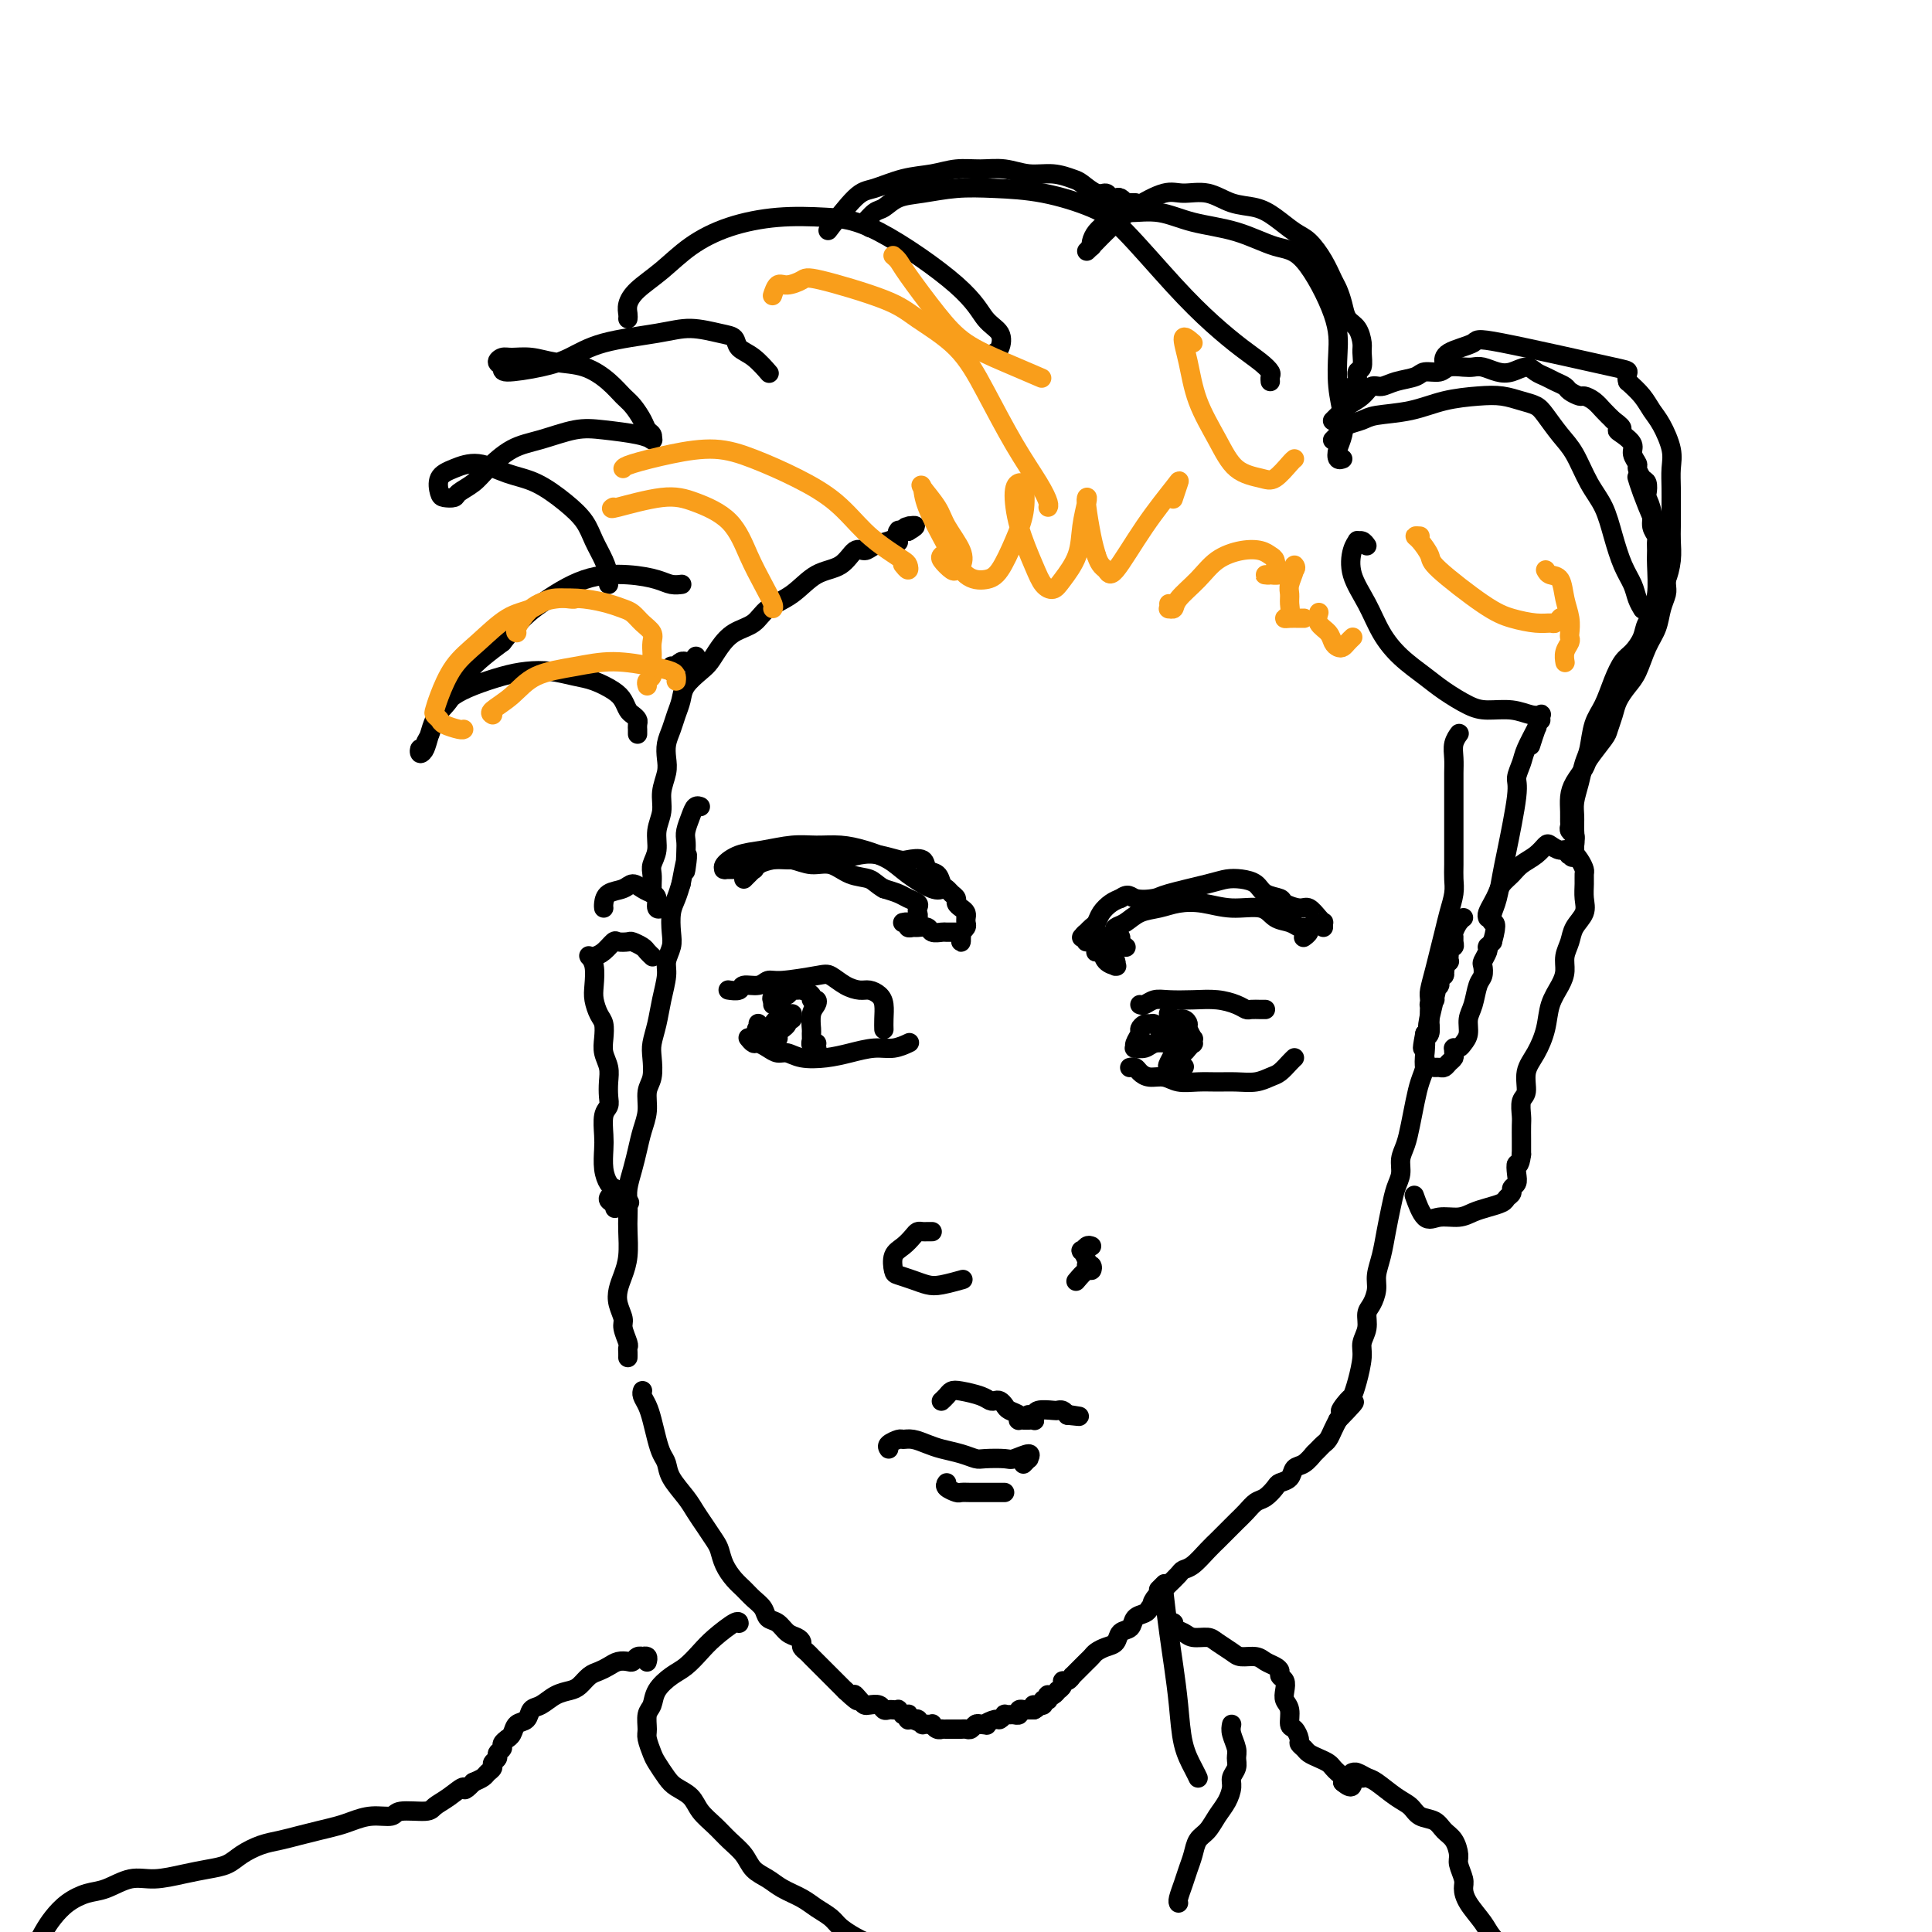 <svg viewBox='0 0 400 400' version='1.1' xmlns='http://www.w3.org/2000/svg' xmlns:xlink='http://www.w3.org/1999/xlink'><g fill='none' stroke='#000000' stroke-width='4' stroke-linecap='round' stroke-linejoin='round'><path d='M134,344c0.009,-0.030 0.017,-0.060 0,0c-0.017,0.060 -0.060,0.211 0,0c0.060,-0.211 0.223,-0.785 0,-1c-0.223,-0.215 -0.832,-0.071 -1,0c-0.168,0.071 0.107,0.071 0,0c-0.107,-0.071 -0.595,-0.212 -1,0c-0.405,0.212 -0.727,0.778 -1,1c-0.273,0.222 -0.496,0.100 -1,0c-0.504,-0.100 -1.290,-0.178 -2,0c-0.710,0.178 -1.344,0.611 -2,1c-0.656,0.389 -1.333,0.733 -2,1c-0.667,0.267 -1.323,0.457 -2,1c-0.677,0.543 -1.376,1.440 -2,2c-0.624,0.560 -1.174,0.784 -2,1c-0.826,0.216 -1.927,0.424 -3,1c-1.073,0.576 -2.118,1.520 -3,2c-0.882,0.480 -1.599,0.497 -2,1c-0.401,0.503 -0.485,1.493 -1,2c-0.515,0.507 -1.463,0.531 -2,1c-0.537,0.469 -0.665,1.382 -1,2c-0.335,0.618 -0.879,0.939 -1,1c-0.121,0.061 0.179,-0.138 0,0c-0.179,0.138 -0.837,0.614 -1,1c-0.163,0.386 0.167,0.681 0,1c-0.167,0.319 -0.833,0.663 -1,1c-0.167,0.337 0.163,0.668 0,1c-0.163,0.332 -0.820,0.666 -1,1c-0.180,0.334 0.117,0.667 0,1c-0.117,0.333 -0.647,0.667 -1,1c-0.353,0.333 -0.529,0.667 -1,1c-0.471,0.333 -1.235,0.667 -2,1'/><path d='M98,369c-2.482,2.608 -1.688,1.129 -2,1c-0.312,-0.129 -1.730,1.094 -3,2c-1.270,0.906 -2.390,1.496 -3,2c-0.610,0.504 -0.708,0.923 -2,1c-1.292,0.077 -3.776,-0.187 -5,0c-1.224,0.187 -1.187,0.824 -2,1c-0.813,0.176 -2.475,-0.107 -4,0c-1.525,0.107 -2.914,0.606 -4,1c-1.086,0.394 -1.868,0.682 -3,1c-1.132,0.318 -2.614,0.665 -4,1c-1.386,0.335 -2.677,0.657 -4,1c-1.323,0.343 -2.677,0.708 -4,1c-1.323,0.292 -2.613,0.512 -4,1c-1.387,0.488 -2.870,1.245 -4,2c-1.130,0.755 -1.907,1.507 -3,2c-1.093,0.493 -2.501,0.728 -4,1c-1.499,0.272 -3.089,0.583 -5,1c-1.911,0.417 -4.142,0.940 -6,1c-1.858,0.060 -3.341,-0.343 -5,0c-1.659,0.343 -3.494,1.431 -5,2c-1.506,0.569 -2.683,0.620 -4,1c-1.317,0.380 -2.773,1.091 -4,2c-1.227,0.909 -2.224,2.016 -3,3c-0.776,0.984 -1.332,1.844 -2,3c-0.668,1.156 -1.447,2.609 -2,4c-0.553,1.391 -0.880,2.721 -1,4c-0.120,1.279 -0.034,2.508 0,3c0.034,0.492 0.017,0.246 0,0'/><path d='M153,336c0.011,0.072 0.022,0.145 0,0c-0.022,-0.145 -0.077,-0.507 -1,0c-0.923,0.507 -2.713,1.882 -4,3c-1.287,1.118 -2.071,1.980 -3,3c-0.929,1.020 -2.004,2.197 -3,3c-0.996,0.803 -1.913,1.230 -3,2c-1.087,0.770 -2.345,1.882 -3,3c-0.655,1.118 -0.708,2.243 -1,3c-0.292,0.757 -0.822,1.146 -1,2c-0.178,0.854 -0.003,2.172 0,3c0.003,0.828 -0.166,1.167 0,2c0.166,0.833 0.667,2.162 1,3c0.333,0.838 0.497,1.186 1,2c0.503,0.814 1.345,2.094 2,3c0.655,0.906 1.123,1.439 2,2c0.877,0.561 2.164,1.150 3,2c0.836,0.850 1.220,1.961 2,3c0.780,1.039 1.955,2.008 3,3c1.045,0.992 1.958,2.009 3,3c1.042,0.991 2.211,1.956 3,3c0.789,1.044 1.197,2.166 2,3c0.803,0.834 2.001,1.378 3,2c0.999,0.622 1.800,1.321 3,2c1.200,0.679 2.801,1.337 4,2c1.199,0.663 1.998,1.329 3,2c1.002,0.671 2.207,1.345 3,2c0.793,0.655 1.175,1.292 2,2c0.825,0.708 2.093,1.488 3,2c0.907,0.512 1.454,0.756 2,1'/><path d='M179,402c3.893,2.488 2.125,1.208 2,1c-0.125,-0.208 1.393,0.655 2,1c0.607,0.345 0.304,0.173 0,0'/><path d='M240,329c-0.112,0.111 -0.223,0.223 0,0c0.223,-0.223 0.781,-0.779 1,-1c0.219,-0.221 0.100,-0.106 0,0c-0.100,0.106 -0.183,0.204 0,2c0.183,1.796 0.630,5.289 1,8c0.370,2.711 0.663,4.639 1,7c0.337,2.361 0.717,5.155 1,8c0.283,2.845 0.468,5.742 1,8c0.532,2.258 1.413,3.877 2,5c0.587,1.123 0.882,1.749 1,2c0.118,0.251 0.059,0.125 0,0'/><path d='M255,357c-0.116,0.554 -0.231,1.107 0,2c0.231,0.893 0.809,2.125 1,3c0.191,0.875 -0.003,1.392 0,2c0.003,0.608 0.205,1.306 0,2c-0.205,0.694 -0.817,1.383 -1,2c-0.183,0.617 0.063,1.162 0,2c-0.063,0.838 -0.437,1.971 -1,3c-0.563,1.029 -1.317,1.955 -2,3c-0.683,1.045 -1.296,2.208 -2,3c-0.704,0.792 -1.499,1.214 -2,2c-0.501,0.786 -0.709,1.938 -1,3c-0.291,1.062 -0.666,2.036 -1,3c-0.334,0.964 -0.625,1.918 -1,3c-0.375,1.082 -0.832,2.291 -1,3c-0.168,0.709 -0.048,0.917 0,1c0.048,0.083 0.024,0.042 0,0'/><path d='M242,336c0.034,-0.007 0.068,-0.013 0,0c-0.068,0.013 -0.238,0.046 0,0c0.238,-0.046 0.883,-0.171 1,0c0.117,0.171 -0.293,0.636 0,1c0.293,0.364 1.290,0.626 2,1c0.710,0.374 1.134,0.861 2,1c0.866,0.139 2.175,-0.069 3,0c0.825,0.069 1.165,0.414 2,1c0.835,0.586 2.163,1.414 3,2c0.837,0.586 1.181,0.930 2,1c0.819,0.070 2.113,-0.136 3,0c0.887,0.136 1.366,0.613 2,1c0.634,0.387 1.424,0.684 2,1c0.576,0.316 0.938,0.651 1,1c0.062,0.349 -0.176,0.711 0,1c0.176,0.289 0.764,0.505 1,1c0.236,0.495 0.118,1.269 0,2c-0.118,0.731 -0.238,1.418 0,2c0.238,0.582 0.833,1.059 1,2c0.167,0.941 -0.096,2.346 0,3c0.096,0.654 0.550,0.556 1,1c0.450,0.444 0.897,1.428 1,2c0.103,0.572 -0.137,0.731 0,1c0.137,0.269 0.653,0.650 1,1c0.347,0.350 0.527,0.671 1,1c0.473,0.329 1.241,0.665 2,1c0.759,0.335 1.510,0.667 2,1c0.490,0.333 0.719,0.667 1,1c0.281,0.333 0.614,0.667 1,1c0.386,0.333 0.825,0.667 1,1c0.175,0.333 0.088,0.667 0,1'/><path d='M278,369c2.155,1.857 2.042,0.500 2,0c-0.042,-0.500 -0.012,-0.143 0,0c0.012,0.143 0.006,0.071 0,0'/><path d='M282,368c0.083,0.113 0.165,0.227 0,0c-0.165,-0.227 -0.578,-0.794 -1,-1c-0.422,-0.206 -0.853,-0.052 -1,0c-0.147,0.052 -0.011,0.001 0,0c0.011,-0.001 -0.104,0.048 0,0c0.104,-0.048 0.426,-0.193 1,0c0.574,0.193 1.398,0.724 2,1c0.602,0.276 0.980,0.297 2,1c1.020,0.703 2.682,2.090 4,3c1.318,0.910 2.293,1.345 3,2c0.707,0.655 1.146,1.530 2,2c0.854,0.470 2.123,0.533 3,1c0.877,0.467 1.363,1.336 2,2c0.637,0.664 1.424,1.122 2,2c0.576,0.878 0.940,2.177 1,3c0.060,0.823 -0.184,1.172 0,2c0.184,0.828 0.797,2.136 1,3c0.203,0.864 -0.002,1.285 0,2c0.002,0.715 0.213,1.724 1,3c0.787,1.276 2.152,2.819 3,4c0.848,1.181 1.180,2.002 2,3c0.820,0.998 2.127,2.175 3,3c0.873,0.825 1.312,1.299 2,2c0.688,0.701 1.625,1.629 2,2c0.375,0.371 0.187,0.186 0,0'/><path d='M133,288c0.024,-0.070 0.048,-0.140 0,0c-0.048,0.140 -0.168,0.488 0,1c0.168,0.512 0.623,1.186 1,2c0.377,0.814 0.677,1.767 1,3c0.323,1.233 0.671,2.746 1,4c0.329,1.254 0.640,2.250 1,3c0.360,0.750 0.768,1.253 1,2c0.232,0.747 0.290,1.737 1,3c0.710,1.263 2.074,2.799 3,4c0.926,1.201 1.413,2.068 2,3c0.587,0.932 1.273,1.930 2,3c0.727,1.070 1.493,2.212 2,3c0.507,0.788 0.754,1.222 1,2c0.246,0.778 0.489,1.899 1,3c0.511,1.101 1.288,2.183 2,3c0.712,0.817 1.360,1.370 2,2c0.640,0.630 1.274,1.338 2,2c0.726,0.662 1.546,1.276 2,2c0.454,0.724 0.542,1.556 1,2c0.458,0.444 1.285,0.500 2,1c0.715,0.500 1.319,1.443 2,2c0.681,0.557 1.439,0.726 2,1c0.561,0.274 0.924,0.651 1,1c0.076,0.349 -0.135,0.670 0,1c0.135,0.330 0.617,0.670 1,1c0.383,0.330 0.666,0.652 1,1c0.334,0.348 0.719,0.723 1,1c0.281,0.277 0.456,0.455 1,1c0.544,0.545 1.455,1.455 2,2c0.545,0.545 0.724,0.724 1,1c0.276,0.276 0.650,0.650 1,1c0.350,0.350 0.675,0.675 1,1'/><path d='M175,350c3.964,3.740 2.375,1.590 2,1c-0.375,-0.590 0.463,0.382 1,1c0.537,0.618 0.774,0.884 1,1c0.226,0.116 0.441,0.084 1,0c0.559,-0.084 1.460,-0.218 2,0c0.540,0.218 0.718,0.790 1,1c0.282,0.210 0.668,0.060 1,0c0.332,-0.060 0.611,-0.030 1,0c0.389,0.030 0.889,0.061 1,0c0.111,-0.061 -0.167,-0.212 0,0c0.167,0.212 0.781,0.789 1,1c0.219,0.211 0.045,0.055 0,0c-0.045,-0.055 0.041,-0.011 0,0c-0.041,0.011 -0.207,-0.011 0,0c0.207,0.011 0.786,0.056 1,0c0.214,-0.056 0.061,-0.211 0,0c-0.061,0.211 -0.030,0.789 0,1c0.030,0.211 0.060,0.057 0,0c-0.060,-0.057 -0.208,-0.015 0,0c0.208,0.015 0.774,0.004 1,0c0.226,-0.004 0.113,-0.002 0,0'/><path d='M189,356c2.167,0.928 0.584,0.249 0,0c-0.584,-0.249 -0.171,-0.067 0,0c0.171,0.067 0.099,0.018 0,0c-0.099,-0.018 -0.224,-0.006 0,0c0.224,0.006 0.796,0.005 1,0c0.204,-0.005 0.040,-0.016 0,0c-0.040,0.016 0.046,0.057 0,0c-0.046,-0.057 -0.222,-0.211 0,0c0.222,0.211 0.843,0.789 1,1c0.157,0.211 -0.150,0.057 0,0c0.150,-0.057 0.757,-0.016 1,0c0.243,0.016 0.120,0.008 0,0c-0.120,-0.008 -0.238,-0.016 0,0c0.238,0.016 0.834,0.057 1,0c0.166,-0.057 -0.096,-0.211 0,0c0.096,0.211 0.552,0.789 1,1c0.448,0.211 0.890,0.057 1,0c0.110,-0.057 -0.111,-0.015 0,0c0.111,0.015 0.555,0.004 1,0c0.445,-0.004 0.893,-0.001 1,0c0.107,0.001 -0.126,0.001 0,0c0.126,-0.001 0.611,-0.004 1,0c0.389,0.004 0.682,0.015 1,0c0.318,-0.015 0.663,-0.056 1,0c0.337,0.056 0.668,0.207 1,0c0.332,-0.207 0.666,-0.774 1,-1c0.334,-0.226 0.667,-0.113 1,0'/><path d='M203,357c2.283,0.220 0.989,0.269 1,0c0.011,-0.269 1.327,-0.857 2,-1c0.673,-0.143 0.702,0.158 1,0c0.298,-0.158 0.863,-0.774 1,-1c0.137,-0.226 -0.155,-0.060 0,0c0.155,0.060 0.759,0.016 1,0c0.241,-0.016 0.121,-0.003 0,0c-0.121,0.003 -0.244,-0.003 0,0c0.244,0.003 0.854,0.015 1,0c0.146,-0.015 -0.171,-0.057 0,0c0.171,0.057 0.829,0.211 1,0c0.171,-0.211 -0.147,-0.789 0,-1c0.147,-0.211 0.757,-0.057 1,0c0.243,0.057 0.118,0.015 0,0c-0.118,-0.015 -0.227,-0.004 0,0c0.227,0.004 0.792,0.001 1,0c0.208,-0.001 0.060,-0.000 0,0c-0.060,0.000 -0.030,0.000 0,0c0.030,-0.000 0.061,-0.000 0,0c-0.061,0.000 -0.212,0.000 0,0c0.212,-0.000 0.789,-0.000 1,0c0.211,0.000 0.057,0.000 0,0c-0.057,-0.000 -0.016,-0.000 0,0c0.016,0.000 0.008,0.000 0,0'/><path d='M214,354c1.642,-0.690 0.248,-0.916 0,-1c-0.248,-0.084 0.652,-0.026 1,0c0.348,0.026 0.146,0.021 0,0c-0.146,-0.021 -0.236,-0.059 0,0c0.236,0.059 0.799,0.213 1,0c0.201,-0.213 0.040,-0.793 0,-1c-0.040,-0.207 0.041,-0.042 0,0c-0.041,0.042 -0.204,-0.040 0,0c0.204,0.040 0.777,0.203 1,0c0.223,-0.203 0.097,-0.772 0,-1c-0.097,-0.228 -0.166,-0.116 0,0c0.166,0.116 0.565,0.237 1,0c0.435,-0.237 0.904,-0.833 1,-1c0.096,-0.167 -0.180,0.095 0,0c0.180,-0.095 0.818,-0.546 1,-1c0.182,-0.454 -0.092,-0.909 0,-1c0.092,-0.091 0.549,0.183 1,0c0.451,-0.183 0.894,-0.823 1,-1c0.106,-0.177 -0.126,0.107 0,0c0.126,-0.107 0.610,-0.606 1,-1c0.390,-0.394 0.684,-0.683 1,-1c0.316,-0.317 0.652,-0.661 1,-1c0.348,-0.339 0.708,-0.672 1,-1c0.292,-0.328 0.516,-0.650 1,-1c0.484,-0.350 1.228,-0.727 2,-1c0.772,-0.273 1.573,-0.440 2,-1c0.427,-0.560 0.482,-1.512 1,-2c0.518,-0.488 1.500,-0.512 2,-1c0.500,-0.488 0.519,-1.439 1,-2c0.481,-0.561 1.423,-0.732 2,-1c0.577,-0.268 0.788,-0.634 1,-1'/><path d='M238,333c3.952,-3.427 1.831,-1.495 1,-1c-0.831,0.495 -0.374,-0.448 0,-1c0.374,-0.552 0.663,-0.712 1,-1c0.337,-0.288 0.722,-0.705 1,-1c0.278,-0.295 0.448,-0.467 1,-1c0.552,-0.533 1.486,-1.428 2,-2c0.514,-0.572 0.609,-0.821 1,-1c0.391,-0.179 1.078,-0.290 2,-1c0.922,-0.710 2.077,-2.021 3,-3c0.923,-0.979 1.612,-1.627 2,-2c0.388,-0.373 0.474,-0.471 1,-1c0.526,-0.529 1.491,-1.489 2,-2c0.509,-0.511 0.560,-0.574 1,-1c0.440,-0.426 1.269,-1.213 2,-2c0.731,-0.787 1.366,-1.572 2,-2c0.634,-0.428 1.268,-0.500 2,-1c0.732,-0.500 1.561,-1.428 2,-2c0.439,-0.572 0.489,-0.788 1,-1c0.511,-0.212 1.482,-0.421 2,-1c0.518,-0.579 0.583,-1.527 1,-2c0.417,-0.473 1.187,-0.469 2,-1c0.813,-0.531 1.671,-1.595 2,-2c0.329,-0.405 0.130,-0.149 0,0c-0.130,0.149 -0.189,0.192 0,0c0.189,-0.192 0.628,-0.618 1,-1c0.372,-0.382 0.677,-0.721 1,-1c0.323,-0.279 0.664,-0.498 1,-1c0.336,-0.502 0.667,-1.286 1,-2c0.333,-0.714 0.666,-1.357 1,-2'/><path d='M277,294c6.212,-6.373 2.243,-2.806 1,-2c-1.243,0.806 0.240,-1.148 1,-2c0.760,-0.852 0.796,-0.601 1,-1c0.204,-0.399 0.576,-1.448 1,-3c0.424,-1.552 0.901,-3.608 1,-5c0.099,-1.392 -0.180,-2.119 0,-3c0.180,-0.881 0.818,-1.915 1,-3c0.182,-1.085 -0.092,-2.221 0,-3c0.092,-0.779 0.549,-1.200 1,-2c0.451,-0.800 0.894,-1.977 1,-3c0.106,-1.023 -0.127,-1.891 0,-3c0.127,-1.109 0.612,-2.460 1,-4c0.388,-1.540 0.677,-3.269 1,-5c0.323,-1.731 0.678,-3.463 1,-5c0.322,-1.537 0.611,-2.878 1,-4c0.389,-1.122 0.878,-2.025 1,-3c0.122,-0.975 -0.122,-2.021 0,-3c0.122,-0.979 0.611,-1.890 1,-3c0.389,-1.110 0.679,-2.420 1,-4c0.321,-1.580 0.674,-3.431 1,-5c0.326,-1.569 0.623,-2.858 1,-4c0.377,-1.142 0.832,-2.138 1,-3c0.168,-0.862 0.049,-1.592 0,-2c-0.049,-0.408 -0.027,-0.495 0,-1c0.027,-0.505 0.060,-1.427 0,-2c-0.060,-0.573 -0.212,-0.797 0,-1c0.212,-0.203 0.789,-0.384 1,-1c0.211,-0.616 0.057,-1.666 0,-2c-0.057,-0.334 -0.016,0.047 0,0c0.016,-0.047 0.008,-0.524 0,-1'/><path d='M296,211c2.939,-12.775 0.788,-3.212 0,0c-0.788,3.212 -0.211,0.072 0,-1c0.211,-1.072 0.055,-0.076 0,0c-0.055,0.076 -0.011,-0.768 0,-1c0.011,-0.232 -0.011,0.149 0,0c0.011,-0.149 0.056,-0.829 0,-1c-0.056,-0.171 -0.211,0.165 0,0c0.211,-0.165 0.789,-0.833 1,-1c0.211,-0.167 0.056,0.166 0,0c-0.056,-0.166 -0.011,-0.833 0,-1c0.011,-0.167 -0.011,0.165 0,0c0.011,-0.165 0.056,-0.829 0,-1c-0.056,-0.171 -0.211,0.150 0,0c0.211,-0.150 0.789,-0.771 1,-1c0.211,-0.229 0.057,-0.065 0,0c-0.057,0.065 -0.015,0.031 0,0c0.015,-0.031 0.004,-0.060 0,0c-0.004,0.060 -0.001,0.209 0,0c0.001,-0.209 -0.001,-0.774 0,-1c0.001,-0.226 0.004,-0.112 0,0c-0.004,0.112 -0.015,0.222 0,0c0.015,-0.222 0.057,-0.778 0,-1c-0.057,-0.222 -0.211,-0.112 0,0c0.211,0.112 0.789,0.226 1,0c0.211,-0.226 0.057,-0.793 0,-1c-0.057,-0.207 -0.015,-0.056 0,0c0.015,0.056 0.004,0.015 0,0c-0.004,-0.015 -0.001,-0.004 0,0c0.001,0.004 0.000,0.001 0,0c-0.000,-0.001 -0.000,-0.001 0,0'/><path d='M299,201c0.464,-1.486 0.124,-0.201 0,0c-0.124,0.201 -0.033,-0.682 0,-1c0.033,-0.318 0.008,-0.071 0,0c-0.008,0.071 0.002,-0.034 0,0c-0.002,0.034 -0.015,0.206 0,0c0.015,-0.206 0.056,-0.791 0,-1c-0.056,-0.209 -0.211,-0.041 0,0c0.211,0.041 0.789,-0.044 1,0c0.211,0.044 0.056,0.218 0,0c-0.056,-0.218 -0.011,-0.828 0,-1c0.011,-0.172 -0.011,0.095 0,0c0.011,-0.095 0.056,-0.550 0,-1c-0.056,-0.450 -0.212,-0.893 0,-1c0.212,-0.107 0.792,0.122 1,0c0.208,-0.122 0.045,-0.597 0,-1c-0.045,-0.403 0.026,-0.735 0,-1c-0.026,-0.265 -0.151,-0.463 0,-1c0.151,-0.537 0.579,-1.414 1,-2c0.421,-0.586 0.835,-0.882 1,-1c0.165,-0.118 0.083,-0.059 0,0'/><path d='M130,281c0.001,-0.023 0.001,-0.046 0,0c-0.001,0.046 -0.004,0.160 0,0c0.004,-0.160 0.016,-0.594 0,-1c-0.016,-0.406 -0.060,-0.783 0,-1c0.060,-0.217 0.226,-0.274 0,-1c-0.226,-0.726 -0.842,-2.122 -1,-3c-0.158,-0.878 0.144,-1.237 0,-2c-0.144,-0.763 -0.732,-1.930 -1,-3c-0.268,-1.070 -0.215,-2.043 0,-3c0.215,-0.957 0.594,-1.898 1,-3c0.406,-1.102 0.840,-2.366 1,-4c0.160,-1.634 0.046,-3.637 0,-5c-0.046,-1.363 -0.023,-2.086 0,-3c0.023,-0.914 0.047,-2.018 0,-3c-0.047,-0.982 -0.166,-1.840 0,-3c0.166,-1.160 0.618,-2.621 1,-4c0.382,-1.379 0.695,-2.675 1,-4c0.305,-1.325 0.604,-2.680 1,-4c0.396,-1.320 0.890,-2.607 1,-4c0.110,-1.393 -0.164,-2.892 0,-4c0.164,-1.108 0.764,-1.824 1,-3c0.236,-1.176 0.106,-2.811 0,-4c-0.106,-1.189 -0.187,-1.931 0,-3c0.187,-1.069 0.642,-2.464 1,-4c0.358,-1.536 0.618,-3.215 1,-5c0.382,-1.785 0.886,-3.678 1,-5c0.114,-1.322 -0.163,-2.072 0,-3c0.163,-0.928 0.765,-2.033 1,-3c0.235,-0.967 0.104,-1.795 0,-3c-0.104,-1.205 -0.182,-2.786 0,-4c0.182,-1.214 0.623,-2.061 1,-3c0.377,-0.939 0.688,-1.969 1,-3'/><path d='M141,183c1.929,-10.287 1.252,-4.503 1,-3c-0.252,1.503 -0.079,-1.275 0,-3c0.079,-1.725 0.063,-2.395 0,-3c-0.063,-0.605 -0.174,-1.143 0,-2c0.174,-0.857 0.634,-2.034 1,-3c0.366,-0.966 0.637,-1.722 1,-2c0.363,-0.278 0.818,-0.080 1,0c0.182,0.080 0.091,0.040 0,0'/><path d='M135,185c-0.009,-0.662 -0.018,-1.324 0,-2c0.018,-0.676 0.061,-1.366 0,-2c-0.061,-0.634 -0.228,-1.211 0,-2c0.228,-0.789 0.849,-1.790 1,-3c0.151,-1.210 -0.170,-2.631 0,-4c0.170,-1.369 0.829,-2.687 1,-4c0.171,-1.313 -0.147,-2.620 0,-4c0.147,-1.380 0.760,-2.834 1,-4c0.240,-1.166 0.106,-2.045 0,-3c-0.106,-0.955 -0.185,-1.988 0,-3c0.185,-1.012 0.634,-2.004 1,-3c0.366,-0.996 0.650,-1.995 1,-3c0.350,-1.005 0.765,-2.015 1,-3c0.235,-0.985 0.291,-1.944 1,-3c0.709,-1.056 2.070,-2.207 3,-3c0.930,-0.793 1.430,-1.227 2,-2c0.570,-0.773 1.211,-1.885 2,-3c0.789,-1.115 1.725,-2.232 3,-3c1.275,-0.768 2.890,-1.187 4,-2c1.110,-0.813 1.715,-2.019 3,-3c1.285,-0.981 3.251,-1.736 5,-3c1.749,-1.264 3.283,-3.035 5,-4c1.717,-0.965 3.618,-1.123 5,-2c1.382,-0.877 2.244,-2.472 3,-3c0.756,-0.528 1.407,0.013 2,0c0.593,-0.013 1.129,-0.578 2,-1c0.871,-0.422 2.079,-0.701 3,-1c0.921,-0.299 1.556,-0.619 2,-1c0.444,-0.381 0.698,-0.823 1,-1c0.302,-0.177 0.651,-0.088 1,0'/><path d='M188,110c2.948,-1.623 0.818,-1.180 0,-1c-0.818,0.180 -0.324,0.099 0,0c0.324,-0.099 0.479,-0.215 0,0c-0.479,0.215 -1.592,0.762 -2,1c-0.408,0.238 -0.109,0.167 0,0c0.109,-0.167 0.029,-0.430 0,0c-0.029,0.430 -0.008,1.551 0,2c0.008,0.449 0.004,0.224 0,0'/><path d='M283,113c-0.303,-0.431 -0.605,-0.862 -1,-1c-0.395,-0.138 -0.881,0.015 -1,0c-0.119,-0.015 0.131,-0.200 0,0c-0.131,0.200 -0.641,0.783 -1,2c-0.359,1.217 -0.567,3.067 0,5c0.567,1.933 1.910,3.948 3,6c1.090,2.052 1.926,4.140 3,6c1.074,1.860 2.386,3.494 4,5c1.614,1.506 3.530,2.886 5,4c1.470,1.114 2.494,1.962 4,3c1.506,1.038 3.493,2.264 5,3c1.507,0.736 2.533,0.981 4,1c1.467,0.019 3.374,-0.187 5,0c1.626,0.187 2.972,0.768 4,1c1.028,0.232 1.740,0.115 2,0c0.260,-0.115 0.070,-0.227 0,0c-0.070,0.227 -0.019,0.793 0,1c0.019,0.207 0.005,0.056 0,0c-0.005,-0.056 -0.001,-0.015 0,0c0.001,0.015 0.000,0.004 0,0c-0.000,-0.004 -0.000,-0.001 0,0c0.000,0.001 0.000,0.001 0,0'/><path d='M302,152c0.008,-0.011 0.016,-0.022 0,0c-0.016,0.022 -0.057,0.078 0,0c0.057,-0.078 0.211,-0.288 0,0c-0.211,0.288 -0.789,1.075 -1,2c-0.211,0.925 -0.057,1.987 0,3c0.057,1.013 0.015,1.978 0,3c-0.015,1.022 -0.004,2.101 0,3c0.004,0.899 0.001,1.619 0,3c-0.001,1.381 0.001,3.422 0,5c-0.001,1.578 -0.003,2.694 0,4c0.003,1.306 0.012,2.803 0,4c-0.012,1.197 -0.045,2.094 0,3c0.045,0.906 0.167,1.819 0,3c-0.167,1.181 -0.623,2.628 -1,4c-0.377,1.372 -0.675,2.670 -1,4c-0.325,1.330 -0.675,2.693 -1,4c-0.325,1.307 -0.623,2.559 -1,4c-0.377,1.441 -0.833,3.069 -1,4c-0.167,0.931 -0.045,1.163 0,2c0.045,0.837 0.013,2.280 0,3c-0.013,0.720 -0.006,0.718 0,1c0.006,0.282 0.012,0.849 0,1c-0.012,0.151 -0.042,-0.113 0,0c0.042,0.113 0.155,0.604 0,1c-0.155,0.396 -0.577,0.698 -1,1'/><path d='M295,214c-0.932,4.867 -0.261,2.534 0,2c0.261,-0.534 0.111,0.732 0,2c-0.111,1.268 -0.184,2.537 0,3c0.184,0.463 0.627,0.121 1,0c0.373,-0.121 0.678,-0.021 1,0c0.322,0.021 0.661,-0.035 1,0c0.339,0.035 0.679,0.163 1,0c0.321,-0.163 0.622,-0.618 1,-1c0.378,-0.382 0.833,-0.691 1,-1c0.167,-0.309 0.048,-0.618 0,-1c-0.048,-0.382 -0.024,-0.837 0,-1c0.024,-0.163 0.049,-0.035 0,0c-0.049,0.035 -0.172,-0.024 0,0c0.172,0.024 0.637,0.132 1,0c0.363,-0.132 0.622,-0.504 1,-1c0.378,-0.496 0.876,-1.116 1,-2c0.124,-0.884 -0.124,-2.034 0,-3c0.124,-0.966 0.621,-1.749 1,-3c0.379,-1.251 0.641,-2.969 1,-4c0.359,-1.031 0.814,-1.376 1,-2c0.186,-0.624 0.103,-1.526 0,-2c-0.103,-0.474 -0.224,-0.518 0,-1c0.224,-0.482 0.795,-1.400 1,-2c0.205,-0.600 0.045,-0.883 0,-1c-0.045,-0.117 0.026,-0.070 0,0c-0.026,0.070 -0.150,0.163 0,0c0.150,-0.163 0.575,-0.581 1,-1'/><path d='M309,195c1.250,-4.527 0.375,-3.845 0,-4c-0.375,-0.155 -0.250,-1.148 0,-2c0.250,-0.852 0.627,-1.564 1,-3c0.373,-1.436 0.744,-3.595 1,-5c0.256,-1.405 0.396,-2.054 1,-5c0.604,-2.946 1.672,-8.187 2,-11c0.328,-2.813 -0.083,-3.198 0,-4c0.083,-0.802 0.659,-2.022 1,-3c0.341,-0.978 0.445,-1.715 1,-3c0.555,-1.285 1.561,-3.118 2,-4c0.439,-0.882 0.310,-0.814 0,0c-0.310,0.814 -0.803,2.376 -1,3c-0.197,0.624 -0.099,0.312 0,0'/><path d='M308,190c-0.087,-0.244 -0.175,-0.488 0,-1c0.175,-0.512 0.612,-1.292 1,-2c0.388,-0.708 0.726,-1.344 1,-2c0.274,-0.656 0.483,-1.332 1,-2c0.517,-0.668 1.342,-1.329 2,-2c0.658,-0.671 1.149,-1.353 2,-2c0.851,-0.647 2.062,-1.261 3,-2c0.938,-0.739 1.603,-1.604 2,-2c0.397,-0.396 0.527,-0.324 1,0c0.473,0.324 1.290,0.898 2,1c0.710,0.102 1.315,-0.269 2,0c0.685,0.269 1.451,1.177 2,2c0.549,0.823 0.881,1.560 1,2c0.119,0.440 0.025,0.582 0,1c-0.025,0.418 0.019,1.112 0,2c-0.019,0.888 -0.100,1.970 0,3c0.100,1.030 0.381,2.008 0,3c-0.381,0.992 -1.425,1.997 -2,3c-0.575,1.003 -0.683,2.003 -1,3c-0.317,0.997 -0.844,1.991 -1,3c-0.156,1.009 0.058,2.034 0,3c-0.058,0.966 -0.387,1.874 -1,3c-0.613,1.126 -1.508,2.469 -2,4c-0.492,1.531 -0.580,3.248 -1,5c-0.420,1.752 -1.170,3.537 -2,5c-0.830,1.463 -1.739,2.604 -2,4c-0.261,1.396 0.126,3.048 0,4c-0.126,0.952 -0.766,1.202 -1,2c-0.234,0.798 -0.063,2.142 0,3c0.063,0.858 0.017,1.231 0,2c-0.017,0.769 -0.005,1.934 0,3c0.005,1.066 0.002,2.033 0,3'/><path d='M315,239c-0.377,2.991 -0.818,1.967 -1,2c-0.182,0.033 -0.105,1.122 0,2c0.105,0.878 0.237,1.545 0,2c-0.237,0.455 -0.843,0.699 -1,1c-0.157,0.301 0.135,0.658 0,1c-0.135,0.342 -0.695,0.670 -1,1c-0.305,0.330 -0.353,0.662 -1,1c-0.647,0.338 -1.892,0.683 -3,1c-1.108,0.317 -2.080,0.606 -3,1c-0.920,0.394 -1.788,0.893 -3,1c-1.212,0.107 -2.768,-0.177 -4,0c-1.232,0.177 -2.139,0.817 -3,0c-0.861,-0.817 -1.674,-3.091 -2,-4c-0.326,-0.909 -0.163,-0.455 0,0'/><path d='M135,198c0.098,0.091 0.196,0.182 0,0c-0.196,-0.182 -0.686,-0.637 -1,-1c-0.314,-0.363 -0.450,-0.635 -1,-1c-0.550,-0.365 -1.512,-0.823 -2,-1c-0.488,-0.177 -0.501,-0.072 -1,0c-0.499,0.072 -1.482,0.110 -2,0c-0.518,-0.110 -0.569,-0.369 -1,0c-0.431,0.369 -1.241,1.366 -2,2c-0.759,0.634 -1.468,0.906 -2,1c-0.532,0.094 -0.889,0.010 -1,0c-0.111,-0.010 0.022,0.055 0,0c-0.022,-0.055 -0.199,-0.229 0,0c0.199,0.229 0.775,0.861 1,2c0.225,1.139 0.099,2.783 0,4c-0.099,1.217 -0.171,2.006 0,3c0.171,0.994 0.586,2.195 1,3c0.414,0.805 0.829,1.216 1,2c0.171,0.784 0.098,1.943 0,3c-0.098,1.057 -0.221,2.013 0,3c0.221,0.987 0.788,2.006 1,3c0.212,0.994 0.071,1.964 0,3c-0.071,1.036 -0.071,2.138 0,3c0.071,0.862 0.215,1.483 0,2c-0.215,0.517 -0.787,0.930 -1,2c-0.213,1.070 -0.068,2.798 0,4c0.068,1.202 0.057,1.877 0,3c-0.057,1.123 -0.160,2.693 0,4c0.160,1.307 0.581,2.352 1,3c0.419,0.648 0.834,0.899 1,1c0.166,0.101 0.083,0.050 0,0'/><path d='M127,246c0.714,7.655 0.000,2.792 0,1c0.000,-1.792 0.714,-0.512 1,0c0.286,0.512 0.143,0.256 0,0'/><path d='M127,246c0.120,0.340 0.239,0.679 0,1c-0.239,0.321 -0.837,0.622 -1,1c-0.163,0.378 0.110,0.833 1,1c0.890,0.167 2.397,0.048 3,0c0.603,-0.048 0.301,-0.024 0,0'/><path d='M137,188c0.118,-0.054 0.236,-0.108 0,0c-0.236,0.108 -0.826,0.378 -1,0c-0.174,-0.378 0.068,-1.405 0,-2c-0.068,-0.595 -0.445,-0.760 -1,-1c-0.555,-0.240 -1.287,-0.555 -2,-1c-0.713,-0.445 -1.406,-1.019 -2,-1c-0.594,0.019 -1.087,0.632 -2,1c-0.913,0.368 -2.245,0.490 -3,1c-0.755,0.510 -0.934,1.406 -1,2c-0.066,0.594 -0.019,0.884 0,1c0.019,0.116 0.009,0.058 0,0'/><path d='M154,182c0.330,-0.332 0.660,-0.663 1,-1c0.340,-0.337 0.691,-0.679 1,-1c0.309,-0.321 0.577,-0.621 1,-1c0.423,-0.379 1.001,-0.837 2,-1c0.999,-0.163 2.419,-0.031 4,0c1.581,0.031 3.323,-0.041 5,0c1.677,0.041 3.287,0.193 5,0c1.713,-0.193 3.527,-0.733 5,-1c1.473,-0.267 2.603,-0.261 4,0c1.397,0.261 3.061,0.776 4,1c0.939,0.224 1.155,0.158 2,0c0.845,-0.158 2.321,-0.407 3,0c0.679,0.407 0.563,1.471 1,2c0.437,0.529 1.427,0.523 2,1c0.573,0.477 0.727,1.437 1,2c0.273,0.563 0.664,0.728 1,1c0.336,0.272 0.616,0.650 1,1c0.384,0.350 0.874,0.672 1,1c0.126,0.328 -0.110,0.661 0,1c0.110,0.339 0.565,0.682 1,1c0.435,0.318 0.850,0.610 1,1c0.150,0.390 0.037,0.879 0,1c-0.037,0.121 0.004,-0.125 0,0c-0.004,0.125 -0.054,0.622 0,1c0.054,0.378 0.211,0.636 0,1c-0.211,0.364 -0.788,0.832 -1,1c-0.212,0.168 -0.057,0.035 0,0c0.057,-0.035 0.015,0.029 0,0c-0.015,-0.029 -0.004,-0.151 0,0c0.004,0.151 0.002,0.576 0,1'/><path d='M199,194c-0.154,1.044 -0.040,1.155 0,1c0.040,-0.155 0.006,-0.578 0,-1c-0.006,-0.422 0.014,-0.845 0,-1c-0.014,-0.155 -0.063,-0.041 0,0c0.063,0.041 0.239,0.011 0,0c-0.239,-0.011 -0.894,-0.002 -1,0c-0.106,0.002 0.338,-0.003 0,0c-0.338,0.003 -1.456,0.015 -2,0c-0.544,-0.015 -0.513,-0.057 -1,0c-0.487,0.057 -1.494,0.212 -2,0c-0.506,-0.212 -0.513,-0.793 -1,-1c-0.487,-0.207 -1.455,-0.041 -2,0c-0.545,0.041 -0.668,-0.041 -1,0c-0.332,0.041 -0.873,0.207 -1,0c-0.127,-0.207 0.161,-0.788 0,-1c-0.161,-0.212 -0.773,-0.057 -1,0c-0.227,0.057 -0.071,0.015 0,0c0.071,-0.015 0.058,-0.004 0,0c-0.058,0.004 -0.160,0.002 0,0c0.160,-0.002 0.583,-0.003 1,0c0.417,0.003 0.830,0.012 1,0c0.170,-0.012 0.098,-0.045 0,0c-0.098,0.045 -0.221,0.167 0,0c0.221,-0.167 0.785,-0.622 1,-1c0.215,-0.378 0.081,-0.679 0,-1c-0.081,-0.321 -0.107,-0.663 0,-1c0.107,-0.337 0.348,-0.668 0,-1c-0.348,-0.332 -1.286,-0.666 -2,-1c-0.714,-0.334 -1.204,-0.667 -2,-1c-0.796,-0.333 -1.898,-0.667 -3,-1'/><path d='M183,184c-1.571,-0.890 -1.998,-1.615 -3,-2c-1.002,-0.385 -2.578,-0.430 -4,-1c-1.422,-0.570 -2.689,-1.667 -4,-2c-1.311,-0.333 -2.667,0.097 -4,0c-1.333,-0.097 -2.645,-0.719 -4,-1c-1.355,-0.281 -2.754,-0.219 -4,0c-1.246,0.219 -2.340,0.595 -3,1c-0.660,0.405 -0.886,0.841 -1,1c-0.114,0.159 -0.115,0.043 0,0c0.115,-0.043 0.346,-0.012 0,0c-0.346,0.012 -1.269,0.004 -2,0c-0.731,-0.004 -1.270,-0.003 -2,0c-0.730,0.003 -1.652,0.008 -2,0c-0.348,-0.008 -0.122,-0.029 0,0c0.122,0.029 0.138,0.109 0,0c-0.138,-0.109 -0.432,-0.407 0,-1c0.432,-0.593 1.591,-1.480 3,-2c1.409,-0.520 3.068,-0.673 5,-1c1.932,-0.327 4.138,-0.828 6,-1c1.862,-0.172 3.381,-0.013 5,0c1.619,0.013 3.337,-0.118 5,0c1.663,0.118 3.273,0.487 5,1c1.727,0.513 3.573,1.171 5,2c1.427,0.829 2.434,1.831 4,3c1.566,1.169 3.691,2.507 5,3c1.309,0.493 1.803,0.141 2,0c0.197,-0.141 0.099,-0.070 0,0'/><path d='M225,195c-0.009,-0.000 -0.017,-0.001 0,0c0.017,0.001 0.061,0.003 0,0c-0.061,-0.003 -0.226,-0.011 0,0c0.226,0.011 0.844,0.042 1,0c0.156,-0.042 -0.151,-0.157 0,0c0.151,0.157 0.760,0.584 1,1c0.240,0.416 0.110,0.819 0,1c-0.110,0.181 -0.201,0.139 0,0c0.201,-0.139 0.695,-0.376 1,0c0.305,0.376 0.422,1.367 1,2c0.578,0.633 1.616,0.910 2,1c0.384,0.090 0.114,-0.007 0,0c-0.114,0.007 -0.072,0.118 0,0c0.072,-0.118 0.174,-0.466 0,-1c-0.174,-0.534 -0.624,-1.253 -1,-2c-0.376,-0.747 -0.678,-1.522 -1,-2c-0.322,-0.478 -0.665,-0.660 -1,-1c-0.335,-0.340 -0.664,-0.837 -1,-1c-0.336,-0.163 -0.679,0.010 -1,0c-0.321,-0.010 -0.619,-0.202 -1,0c-0.381,0.202 -0.845,0.797 -1,1c-0.155,0.203 0.000,0.014 0,0c-0.000,-0.014 -0.156,0.148 0,0c0.156,-0.148 0.622,-0.607 1,-1c0.378,-0.393 0.668,-0.721 1,-1c0.332,-0.279 0.708,-0.508 1,-1c0.292,-0.492 0.502,-1.248 1,-2c0.498,-0.752 1.285,-1.501 2,-2c0.715,-0.499 1.357,-0.750 2,-1'/><path d='M232,186c1.692,-1.246 1.923,-0.362 3,0c1.077,0.362 3.001,0.202 4,0c0.999,-0.202 1.073,-0.444 3,-1c1.927,-0.556 5.708,-1.424 8,-2c2.292,-0.576 3.094,-0.859 4,-1c0.906,-0.141 1.914,-0.140 3,0c1.086,0.140 2.248,0.420 3,1c0.752,0.580 1.093,1.460 2,2c0.907,0.540 2.379,0.740 3,1c0.621,0.260 0.391,0.582 1,1c0.609,0.418 2.058,0.934 3,1c0.942,0.066 1.377,-0.318 2,0c0.623,0.318 1.435,1.339 2,2c0.565,0.661 0.883,0.961 1,1c0.117,0.039 0.031,-0.182 0,0c-0.031,0.182 -0.009,0.766 0,1c0.009,0.234 0.004,0.117 0,0'/><path d='M233,196c0.121,0.089 0.241,0.178 0,0c-0.241,-0.178 -0.844,-0.624 -1,-1c-0.156,-0.376 0.134,-0.682 0,-1c-0.134,-0.318 -0.693,-0.648 -1,-1c-0.307,-0.352 -0.362,-0.725 0,-1c0.362,-0.275 1.141,-0.453 2,-1c0.859,-0.547 1.799,-1.463 3,-2c1.201,-0.537 2.664,-0.696 4,-1c1.336,-0.304 2.545,-0.754 4,-1c1.455,-0.246 3.156,-0.287 5,0c1.844,0.287 3.832,0.904 6,1c2.168,0.096 4.517,-0.328 6,0c1.483,0.328 2.100,1.409 3,2c0.900,0.591 2.083,0.694 3,1c0.917,0.306 1.567,0.817 2,1c0.433,0.183 0.648,0.039 1,0c0.352,-0.039 0.840,0.028 1,0c0.160,-0.028 -0.009,-0.152 0,0c0.009,0.152 0.195,0.579 0,1c-0.195,0.421 -0.770,0.834 -1,1c-0.230,0.166 -0.115,0.083 0,0'/><path d='M151,205c-0.217,-0.033 -0.434,-0.065 0,0c0.434,0.065 1.519,0.229 2,0c0.481,-0.229 0.359,-0.849 1,-1c0.641,-0.151 2.044,0.168 3,0c0.956,-0.168 1.466,-0.823 2,-1c0.534,-0.177 1.091,0.125 3,0c1.909,-0.125 5.169,-0.675 7,-1c1.831,-0.325 2.234,-0.424 3,0c0.766,0.424 1.894,1.373 3,2c1.106,0.627 2.191,0.934 3,1c0.809,0.066 1.341,-0.108 2,0c0.659,0.108 1.445,0.499 2,1c0.555,0.501 0.881,1.114 1,2c0.119,0.886 0.032,2.046 0,3c-0.032,0.954 -0.009,1.701 0,2c0.009,0.299 0.005,0.149 0,0'/><path d='M155,215c-0.096,-0.119 -0.191,-0.238 0,0c0.191,0.238 0.670,0.833 1,1c0.330,0.167 0.513,-0.095 1,0c0.487,0.095 1.280,0.548 2,1c0.720,0.452 1.367,0.903 2,1c0.633,0.097 1.253,-0.160 2,0c0.747,0.160 1.620,0.737 3,1c1.380,0.263 3.267,0.210 5,0c1.733,-0.210 3.312,-0.578 5,-1c1.688,-0.422 3.483,-0.897 5,-1c1.517,-0.103 2.755,0.164 4,0c1.245,-0.164 2.499,-0.761 3,-1c0.501,-0.239 0.251,-0.119 0,0'/><path d='M160,208c0.340,-0.089 0.680,-0.179 1,0c0.320,0.179 0.619,0.625 1,1c0.381,0.375 0.844,0.678 1,1c0.156,0.322 0.003,0.665 0,1c-0.003,0.335 0.142,0.664 0,1c-0.142,0.336 -0.573,0.678 -1,1c-0.427,0.322 -0.850,0.623 -1,1c-0.150,0.377 -0.026,0.830 0,1c0.026,0.170 -0.045,0.057 0,0c0.045,-0.057 0.208,-0.057 0,0c-0.208,0.057 -0.785,0.173 -1,0c-0.215,-0.173 -0.069,-0.634 0,-1c0.069,-0.366 0.060,-0.638 0,-1c-0.060,-0.362 -0.170,-0.814 0,-1c0.170,-0.186 0.620,-0.106 1,0c0.380,0.106 0.691,0.239 1,0c0.309,-0.239 0.616,-0.848 1,-1c0.384,-0.152 0.845,0.154 1,0c0.155,-0.154 0.004,-0.769 0,-1c-0.004,-0.231 0.140,-0.077 0,0c-0.140,0.077 -0.562,0.076 -1,0c-0.438,-0.076 -0.890,-0.227 -1,0c-0.110,0.227 0.122,0.832 0,1c-0.122,0.168 -0.600,-0.099 -1,0c-0.400,0.099 -0.723,0.565 -1,1c-0.277,0.435 -0.508,0.839 -1,1c-0.492,0.161 -1.246,0.081 -2,0'/><path d='M157,213c-0.774,0.061 -0.207,0.212 0,0c0.207,-0.212 0.056,-0.788 0,-1c-0.056,-0.212 -0.016,-0.061 0,0c0.016,0.061 0.008,0.030 0,0'/><path d='M236,208c0.255,0.113 0.511,0.226 1,0c0.489,-0.226 1.212,-0.790 2,-1c0.788,-0.210 1.640,-0.067 3,0c1.360,0.067 3.228,0.056 5,0c1.772,-0.056 3.448,-0.159 5,0c1.552,0.159 2.980,0.578 4,1c1.020,0.422 1.632,0.845 2,1c0.368,0.155 0.490,0.042 1,0c0.510,-0.042 1.406,-0.011 2,0c0.594,0.011 0.884,0.003 1,0c0.116,-0.003 0.058,-0.002 0,0'/><path d='M234,221c-0.094,0.022 -0.188,0.043 0,0c0.188,-0.043 0.657,-0.151 1,0c0.343,0.151 0.559,0.562 1,1c0.441,0.438 1.107,0.902 2,1c0.893,0.098 2.013,-0.170 3,0c0.987,0.170 1.842,0.778 3,1c1.158,0.222 2.617,0.056 4,0c1.383,-0.056 2.688,-0.003 4,0c1.312,0.003 2.631,-0.044 4,0c1.369,0.044 2.787,0.180 4,0c1.213,-0.180 2.220,-0.675 3,-1c0.780,-0.325 1.333,-0.479 2,-1c0.667,-0.521 1.449,-1.410 2,-2c0.551,-0.590 0.872,-0.883 1,-1c0.128,-0.117 0.064,-0.059 0,0'/><path d='M242,210c-0.061,-0.120 -0.123,-0.241 0,0c0.123,0.241 0.429,0.843 1,1c0.571,0.157 1.407,-0.131 2,0c0.593,0.131 0.943,0.680 1,1c0.057,0.320 -0.180,0.411 0,1c0.180,0.589 0.777,1.677 1,2c0.223,0.323 0.071,-0.120 0,0c-0.071,0.120 -0.061,0.803 0,1c0.061,0.197 0.174,-0.091 0,0c-0.174,0.091 -0.635,0.562 -1,1c-0.365,0.438 -0.634,0.843 -1,1c-0.366,0.157 -0.828,0.067 -1,0c-0.172,-0.067 -0.053,-0.112 0,0c0.053,0.112 0.039,0.380 0,0c-0.039,-0.380 -0.105,-1.407 0,-2c0.105,-0.593 0.379,-0.751 0,-1c-0.379,-0.249 -1.411,-0.588 -2,-1c-0.589,-0.412 -0.735,-0.896 -1,-1c-0.265,-0.104 -0.649,0.171 -1,0c-0.351,-0.171 -0.667,-0.790 -1,-1c-0.333,-0.210 -0.682,-0.011 -1,0c-0.318,0.011 -0.607,-0.165 -1,0c-0.393,0.165 -0.892,0.671 -1,1c-0.108,0.329 0.173,0.481 0,1c-0.173,0.519 -0.801,1.403 -1,2c-0.199,0.597 0.032,0.906 0,1c-0.032,0.094 -0.328,-0.026 0,0c0.328,0.026 1.281,0.199 2,0c0.719,-0.199 1.206,-0.771 2,-1c0.794,-0.229 1.897,-0.114 3,0'/><path d='M242,216c1.544,-0.382 1.906,-0.836 2,-1c0.094,-0.164 -0.078,-0.039 0,0c0.078,0.039 0.407,-0.007 0,1c-0.407,1.007 -1.548,3.068 -2,4c-0.452,0.932 -0.214,0.734 0,1c0.214,0.266 0.404,0.995 1,1c0.596,0.005 1.599,-0.713 2,-1c0.401,-0.287 0.201,-0.144 0,0'/><path d='M160,206c-0.015,0.039 -0.029,0.078 0,0c0.029,-0.078 0.102,-0.273 0,0c-0.102,0.273 -0.378,1.016 0,1c0.378,-0.016 1.409,-0.790 2,-1c0.591,-0.210 0.740,0.142 1,0c0.260,-0.142 0.629,-0.780 1,-1c0.371,-0.220 0.744,-0.021 1,0c0.256,0.021 0.395,-0.135 1,0c0.605,0.135 1.675,0.563 2,1c0.325,0.437 -0.095,0.884 0,1c0.095,0.116 0.705,-0.101 1,0c0.295,0.101 0.276,0.518 0,1c-0.276,0.482 -0.807,1.029 -1,2c-0.193,0.971 -0.048,2.365 0,3c0.048,0.635 -0.001,0.510 0,1c0.001,0.490 0.053,1.595 0,2c-0.053,0.405 -0.210,0.108 0,0c0.210,-0.108 0.788,-0.029 1,0c0.212,0.029 0.057,0.008 0,0c-0.057,-0.008 -0.016,-0.002 0,0c0.016,0.002 0.008,0.001 0,0'/><path d='M169,217c0.113,0.113 0.226,0.226 0,0c-0.226,-0.226 -0.793,-0.793 -1,-1c-0.207,-0.207 -0.056,-0.056 0,0c0.056,0.056 0.015,0.015 0,0c-0.015,-0.015 -0.004,-0.004 0,0c0.004,0.004 0.002,0.002 0,0'/><path d='M193,255c-0.335,-0.005 -0.670,-0.009 -1,0c-0.330,0.009 -0.656,0.032 -1,0c-0.344,-0.032 -0.705,-0.117 -1,0c-0.295,0.117 -0.522,0.437 -1,1c-0.478,0.563 -1.205,1.369 -2,2c-0.795,0.631 -1.657,1.087 -2,2c-0.343,0.913 -0.165,2.284 0,3c0.165,0.716 0.318,0.776 1,1c0.682,0.224 1.892,0.610 3,1c1.108,0.390 2.115,0.784 3,1c0.885,0.216 1.650,0.254 3,0c1.350,-0.254 3.287,-0.799 4,-1c0.713,-0.201 0.204,-0.057 0,0c-0.204,0.057 -0.102,0.029 0,0'/><path d='M226,258c-0.318,-0.127 -0.636,-0.254 -1,0c-0.364,0.254 -0.773,0.890 -1,1c-0.227,0.110 -0.270,-0.306 0,0c0.270,0.306 0.855,1.334 1,2c0.145,0.666 -0.151,0.970 0,1c0.151,0.030 0.748,-0.216 1,0c0.252,0.216 0.160,0.893 0,1c-0.160,0.107 -0.389,-0.356 -1,0c-0.611,0.356 -1.603,1.530 -2,2c-0.397,0.470 -0.198,0.235 0,0'/><path d='M184,300c-0.207,-0.308 -0.414,-0.615 0,-1c0.414,-0.385 1.450,-0.846 2,-1c0.550,-0.154 0.615,0.000 1,0c0.385,-0.000 1.090,-0.154 2,0c0.910,0.154 2.023,0.616 3,1c0.977,0.384 1.817,0.691 3,1c1.183,0.309 2.710,0.620 4,1c1.290,0.380 2.343,0.829 3,1c0.657,0.171 0.918,0.064 2,0c1.082,-0.064 2.984,-0.085 4,0c1.016,0.085 1.144,0.275 2,0c0.856,-0.275 2.439,-1.016 3,-1c0.561,0.016 0.099,0.788 0,1c-0.099,0.212 0.166,-0.135 0,0c-0.166,0.135 -0.762,0.753 -1,1c-0.238,0.247 -0.119,0.124 0,0'/><path d='M195,290c-0.091,0.085 -0.183,0.169 0,0c0.183,-0.169 0.640,-0.592 1,-1c0.360,-0.408 0.621,-0.803 1,-1c0.379,-0.197 0.875,-0.197 2,0c1.125,0.197 2.879,0.592 4,1c1.121,0.408 1.609,0.830 2,1c0.391,0.170 0.687,0.087 1,0c0.313,-0.087 0.645,-0.177 1,0c0.355,0.177 0.735,0.622 1,1c0.265,0.378 0.415,0.690 1,1c0.585,0.310 1.606,0.619 2,1c0.394,0.381 0.162,0.834 0,1c-0.162,0.166 -0.255,0.045 0,0c0.255,-0.045 0.856,-0.012 1,0c0.144,0.012 -0.171,0.004 0,0c0.171,-0.004 0.827,-0.005 1,0c0.173,0.005 -0.136,0.015 0,0c0.136,-0.015 0.716,-0.057 1,0c0.284,0.057 0.271,0.211 0,0c-0.271,-0.211 -0.801,-0.788 -1,-1c-0.199,-0.212 -0.066,-0.061 0,0c0.066,0.061 0.067,0.030 0,0c-0.067,-0.030 -0.201,-0.060 0,0c0.201,0.060 0.736,0.212 1,0c0.264,-0.212 0.256,-0.786 1,-1c0.744,-0.214 2.241,-0.068 3,0c0.759,0.068 0.781,0.057 1,0c0.219,-0.057 0.634,-0.159 1,0c0.366,0.159 0.683,0.580 1,1'/><path d='M221,293c4.250,0.464 1.875,0.125 1,0c-0.875,-0.125 -0.250,-0.036 0,0c0.250,0.036 0.125,0.018 0,0'/><path d='M196,307c-0.209,0.309 -0.418,0.619 0,1c0.418,0.381 1.464,0.834 2,1c0.536,0.166 0.563,0.044 1,0c0.437,-0.044 1.283,-0.012 2,0c0.717,0.012 1.306,0.003 2,0c0.694,-0.003 1.492,-0.001 2,0c0.508,0.001 0.724,0.000 1,0c0.276,-0.000 0.610,-0.000 1,0c0.390,0.000 0.837,0.000 1,0c0.163,-0.000 0.044,-0.000 0,0c-0.044,0.000 -0.013,0.000 0,0c0.013,-0.000 0.006,-0.000 0,0'/><path d='M144,136c0.083,-0.113 0.167,-0.226 0,0c-0.167,0.226 -0.583,0.792 -1,1c-0.417,0.208 -0.834,0.060 -1,0c-0.166,-0.060 -0.082,-0.030 0,0c0.082,0.030 0.162,0.061 0,0c-0.162,-0.061 -0.565,-0.212 -1,0c-0.435,0.212 -0.901,0.788 -1,1c-0.099,0.212 0.170,0.061 0,0c-0.170,-0.061 -0.778,-0.030 -1,0c-0.222,0.030 -0.060,0.060 0,0c0.060,-0.060 0.016,-0.208 0,0c-0.016,0.208 -0.005,0.774 0,1c0.005,0.226 0.002,0.113 0,0'/><path d='M132,152c-0.002,-0.447 -0.003,-0.893 0,-1c0.003,-0.107 0.012,0.127 0,0c-0.012,-0.127 -0.044,-0.614 0,-1c0.044,-0.386 0.165,-0.669 0,-1c-0.165,-0.331 -0.617,-0.708 -1,-1c-0.383,-0.292 -0.699,-0.498 -1,-1c-0.301,-0.502 -0.589,-1.301 -1,-2c-0.411,-0.699 -0.945,-1.298 -2,-2c-1.055,-0.702 -2.633,-1.506 -4,-2c-1.367,-0.494 -2.525,-0.676 -4,-1c-1.475,-0.324 -3.267,-0.788 -5,-1c-1.733,-0.212 -3.409,-0.171 -5,0c-1.591,0.171 -3.099,0.471 -5,1c-1.901,0.529 -4.197,1.286 -6,2c-1.803,0.714 -3.114,1.385 -4,2c-0.886,0.615 -1.347,1.172 -2,2c-0.653,0.828 -1.499,1.926 -2,3c-0.501,1.074 -0.657,2.125 -1,3c-0.343,0.875 -0.874,1.574 -1,2c-0.126,0.426 0.154,0.578 0,1c-0.154,0.422 -0.740,1.116 -1,1c-0.260,-0.116 -0.193,-1.040 0,-1c0.193,0.040 0.513,1.044 1,0c0.487,-1.044 1.141,-4.135 2,-6c0.859,-1.865 1.924,-2.502 3,-4c1.076,-1.498 2.165,-3.857 4,-6c1.835,-2.143 4.418,-4.072 7,-6'/><path d='M104,133c3.864,-4.931 5.524,-6.260 8,-8c2.476,-1.740 5.767,-3.892 9,-5c3.233,-1.108 6.407,-1.173 9,-1c2.593,0.173 4.604,0.582 6,1c1.396,0.418 2.178,0.844 3,1c0.822,0.156 1.683,0.042 2,0c0.317,-0.042 0.091,-0.012 0,0c-0.091,0.012 -0.045,0.006 0,0'/><path d='M126,121c-0.017,-0.375 -0.034,-0.750 0,-1c0.034,-0.250 0.118,-0.376 0,-1c-0.118,-0.624 -0.438,-1.746 -1,-3c-0.562,-1.254 -1.366,-2.639 -2,-4c-0.634,-1.361 -1.099,-2.699 -2,-4c-0.901,-1.301 -2.240,-2.567 -4,-4c-1.760,-1.433 -3.943,-3.034 -6,-4c-2.057,-0.966 -3.988,-1.296 -6,-2c-2.012,-0.704 -4.107,-1.782 -6,-2c-1.893,-0.218 -3.586,0.426 -5,1c-1.414,0.574 -2.549,1.080 -3,2c-0.451,0.920 -0.217,2.255 0,3c0.217,0.745 0.416,0.900 1,1c0.584,0.100 1.554,0.147 2,0c0.446,-0.147 0.367,-0.486 1,-1c0.633,-0.514 1.978,-1.203 3,-2c1.022,-0.797 1.722,-1.703 3,-3c1.278,-1.297 3.132,-2.986 5,-4c1.868,-1.014 3.748,-1.354 6,-2c2.252,-0.646 4.877,-1.599 7,-2c2.123,-0.401 3.746,-0.251 6,0c2.254,0.251 5.140,0.603 7,1c1.860,0.397 2.694,0.838 3,1c0.306,0.162 0.082,0.044 0,0c-0.082,-0.044 -0.024,-0.012 0,0c0.024,0.012 0.012,0.006 0,0'/><path d='M135,91c0.007,-0.025 0.014,-0.050 0,0c-0.014,0.050 -0.048,0.175 0,0c0.048,-0.175 0.179,-0.651 0,-1c-0.179,-0.349 -0.668,-0.571 -1,-1c-0.332,-0.429 -0.505,-1.064 -1,-2c-0.495,-0.936 -1.310,-2.173 -2,-3c-0.690,-0.827 -1.254,-1.245 -2,-2c-0.746,-0.755 -1.674,-1.848 -3,-3c-1.326,-1.152 -3.051,-2.362 -5,-3c-1.949,-0.638 -4.121,-0.704 -6,-1c-1.879,-0.296 -3.466,-0.823 -5,-1c-1.534,-0.177 -3.016,-0.005 -4,0c-0.984,0.005 -1.472,-0.159 -2,0c-0.528,0.159 -1.098,0.640 -1,1c0.098,0.360 0.862,0.598 1,1c0.138,0.402 -0.351,0.967 1,1c1.351,0.033 4.544,-0.465 7,-1c2.456,-0.535 4.177,-1.107 6,-2c1.823,-0.893 3.750,-2.108 7,-3c3.250,-0.892 7.825,-1.462 11,-2c3.175,-0.538 4.950,-1.043 7,-1c2.050,0.043 4.375,0.636 6,1c1.625,0.364 2.551,0.500 3,1c0.449,0.500 0.421,1.363 1,2c0.579,0.637 1.763,1.047 3,2c1.237,0.953 2.525,2.449 3,3c0.475,0.551 0.136,0.157 0,0c-0.136,-0.157 -0.068,-0.079 0,0'/><path d='M130,66c0.030,-0.264 0.059,-0.527 0,-1c-0.059,-0.473 -0.208,-1.155 0,-2c0.208,-0.845 0.771,-1.852 2,-3c1.229,-1.148 3.123,-2.438 5,-4c1.877,-1.562 3.738,-3.397 6,-5c2.262,-1.603 4.927,-2.973 8,-4c3.073,-1.027 6.555,-1.713 10,-2c3.445,-0.287 6.853,-0.177 10,0c3.147,0.177 6.031,0.422 11,3c4.969,2.578 12.021,7.489 16,11c3.979,3.511 4.884,5.620 6,7c1.116,1.380 2.444,2.030 3,3c0.556,0.970 0.342,2.261 0,3c-0.342,0.739 -0.812,0.925 -1,1c-0.188,0.075 -0.094,0.037 0,0'/><path d='M180,47c0.100,0.128 0.200,0.257 0,0c-0.200,-0.257 -0.701,-0.899 -1,-1c-0.299,-0.101 -0.396,0.338 0,0c0.396,-0.338 1.286,-1.453 2,-2c0.714,-0.547 1.254,-0.525 2,-1c0.746,-0.475 1.700,-1.446 3,-2c1.300,-0.554 2.948,-0.690 5,-1c2.052,-0.310 4.508,-0.795 7,-1c2.492,-0.205 5.021,-0.129 8,0c2.979,0.129 6.409,0.312 10,1c3.591,0.688 7.342,1.882 10,3c2.658,1.118 4.224,2.162 7,5c2.776,2.838 6.762,7.471 10,11c3.238,3.529 5.729,5.953 8,8c2.271,2.047 4.321,3.715 6,5c1.679,1.285 2.986,2.187 4,3c1.014,0.813 1.736,1.538 2,2c0.264,0.462 0.071,0.663 0,1c-0.071,0.337 -0.020,0.811 0,1c0.020,0.189 0.010,0.095 0,0'/><path d='M226,51c0.017,0.064 0.035,0.129 0,0c-0.035,-0.129 -0.122,-0.451 0,-1c0.122,-0.549 0.453,-1.326 1,-2c0.547,-0.674 1.311,-1.246 2,-2c0.689,-0.754 1.304,-1.690 2,-2c0.696,-0.310 1.473,0.005 3,0c1.527,-0.005 3.806,-0.329 6,0c2.194,0.329 4.304,1.310 7,2c2.696,0.690 5.976,1.088 9,2c3.024,0.912 5.790,2.339 8,3c2.210,0.661 3.864,0.557 6,3c2.136,2.443 4.755,7.434 6,11c1.245,3.566 1.115,5.707 1,8c-0.115,2.293 -0.214,4.737 0,7c0.214,2.263 0.740,4.344 1,6c0.260,1.656 0.252,2.889 0,4c-0.252,1.111 -0.748,2.102 -1,3c-0.252,0.898 -0.260,1.703 0,2c0.260,0.297 0.789,0.085 1,0c0.211,-0.085 0.106,-0.042 0,0'/><path d='M276,91c-0.085,0.089 -0.171,0.179 0,0c0.171,-0.179 0.598,-0.625 1,-1c0.402,-0.375 0.780,-0.677 1,-1c0.220,-0.323 0.282,-0.668 1,-1c0.718,-0.332 2.092,-0.653 3,-1c0.908,-0.347 1.351,-0.721 3,-1c1.649,-0.279 4.503,-0.464 7,-1c2.497,-0.536 4.637,-1.423 7,-2c2.363,-0.577 4.950,-0.844 7,-1c2.050,-0.156 3.563,-0.201 5,0c1.437,0.201 2.797,0.649 4,1c1.203,0.351 2.250,0.607 3,1c0.750,0.393 1.202,0.925 2,2c0.798,1.075 1.943,2.694 3,4c1.057,1.306 2.026,2.299 3,4c0.974,1.701 1.952,4.111 3,6c1.048,1.889 2.164,3.258 3,5c0.836,1.742 1.390,3.858 2,6c0.610,2.142 1.274,4.312 2,6c0.726,1.688 1.514,2.896 2,4c0.486,1.104 0.669,2.105 1,3c0.331,0.895 0.809,1.684 1,2c0.191,0.316 0.096,0.158 0,0'/><path d='M276,87c0.032,-0.032 0.065,-0.064 0,0c-0.065,0.064 -0.226,0.225 0,0c0.226,-0.225 0.841,-0.836 1,-1c0.159,-0.164 -0.137,0.120 0,0c0.137,-0.120 0.708,-0.644 1,-1c0.292,-0.356 0.307,-0.543 1,-1c0.693,-0.457 2.066,-1.183 3,-2c0.934,-0.817 1.428,-1.726 2,-2c0.572,-0.274 1.221,0.085 2,0c0.779,-0.085 1.688,-0.615 3,-1c1.312,-0.385 3.027,-0.625 4,-1c0.973,-0.375 1.206,-0.885 2,-1c0.794,-0.115 2.151,0.164 3,0c0.849,-0.164 1.189,-0.773 2,-1c0.811,-0.227 2.093,-0.074 3,0c0.907,0.074 1.440,0.068 2,0c0.560,-0.068 1.147,-0.197 2,0c0.853,0.197 1.972,0.721 3,1c1.028,0.279 1.966,0.312 3,0c1.034,-0.312 2.165,-0.970 3,-1c0.835,-0.030 1.374,0.569 2,1c0.626,0.431 1.337,0.694 2,1c0.663,0.306 1.276,0.656 2,1c0.724,0.344 1.559,0.683 2,1c0.441,0.317 0.488,0.613 1,1c0.512,0.387 1.488,0.866 2,1c0.512,0.134 0.560,-0.078 1,0c0.440,0.078 1.272,0.444 2,1c0.728,0.556 1.351,1.302 2,2c0.649,0.698 1.325,1.349 2,2'/><path d='M334,87c2.984,2.120 1.445,1.920 1,2c-0.445,0.080 0.206,0.440 1,1c0.794,0.560 1.732,1.320 2,2c0.268,0.680 -0.135,1.280 0,2c0.135,0.720 0.807,1.559 1,2c0.193,0.441 -0.093,0.484 0,1c0.093,0.516 0.565,1.506 1,2c0.435,0.494 0.834,0.492 1,1c0.166,0.508 0.101,1.526 0,2c-0.101,0.474 -0.237,0.402 0,1c0.237,0.598 0.848,1.865 1,3c0.152,1.135 -0.156,2.138 0,3c0.156,0.862 0.775,1.582 1,2c0.225,0.418 0.056,0.535 0,1c-0.056,0.465 0.000,1.279 0,2c-0.000,0.721 -0.056,1.350 0,3c0.056,1.650 0.225,4.322 0,6c-0.225,1.678 -0.845,2.362 -1,3c-0.155,0.638 0.155,1.229 0,2c-0.155,0.771 -0.773,1.722 -1,2c-0.227,0.278 -0.061,-0.118 0,0c0.061,0.118 0.017,0.748 0,1c-0.017,0.252 -0.009,0.126 0,0'/><path d='M339,99c-0.059,-0.201 -0.118,-0.402 0,0c0.118,0.402 0.414,1.406 1,3c0.586,1.594 1.464,3.777 2,5c0.536,1.223 0.732,1.485 1,2c0.268,0.515 0.607,1.283 1,2c0.393,0.717 0.838,1.385 1,2c0.162,0.615 0.040,1.178 0,2c-0.040,0.822 0.001,1.903 0,3c-0.001,1.097 -0.045,2.210 0,3c0.045,0.790 0.178,1.258 0,2c-0.178,0.742 -0.666,1.759 -1,3c-0.334,1.241 -0.513,2.706 -1,4c-0.487,1.294 -1.282,2.418 -2,4c-0.718,1.582 -1.359,3.621 -2,5c-0.641,1.379 -1.283,2.096 -2,3c-0.717,0.904 -1.509,1.993 -2,3c-0.491,1.007 -0.680,1.931 -1,3c-0.320,1.069 -0.772,2.281 -1,3c-0.228,0.719 -0.233,0.944 -1,2c-0.767,1.056 -2.297,2.944 -3,4c-0.703,1.056 -0.581,1.281 -1,2c-0.419,0.719 -1.380,1.933 -2,3c-0.620,1.067 -0.899,1.988 -1,3c-0.101,1.012 -0.023,2.117 0,3c0.023,0.883 -0.008,1.545 0,2c0.008,0.455 0.055,0.702 0,1c-0.055,0.298 -0.211,0.647 0,1c0.211,0.353 0.787,0.710 1,1c0.213,0.290 0.061,0.511 0,1c-0.061,0.489 -0.030,1.244 0,2'/><path d='M326,176c-0.210,2.370 -0.736,1.295 -1,1c-0.264,-0.295 -0.268,0.190 0,0c0.268,-0.190 0.807,-1.053 1,-2c0.193,-0.947 0.041,-1.976 0,-3c-0.041,-1.024 0.031,-2.043 0,-3c-0.031,-0.957 -0.164,-1.852 0,-3c0.164,-1.148 0.624,-2.550 1,-4c0.376,-1.450 0.667,-2.950 1,-4c0.333,-1.050 0.708,-1.650 1,-3c0.292,-1.350 0.501,-3.449 1,-5c0.499,-1.551 1.290,-2.554 2,-4c0.710,-1.446 1.341,-3.335 2,-5c0.659,-1.665 1.346,-3.105 2,-4c0.654,-0.895 1.274,-1.245 2,-2c0.726,-0.755 1.556,-1.916 2,-3c0.444,-1.084 0.501,-2.092 1,-3c0.499,-0.908 1.440,-1.717 2,-3c0.560,-1.283 0.738,-3.042 1,-4c0.262,-0.958 0.606,-1.116 1,-2c0.394,-0.884 0.838,-2.494 1,-4c0.162,-1.506 0.043,-2.910 0,-4c-0.043,-1.090 -0.010,-1.868 0,-3c0.010,-1.132 -0.003,-2.617 0,-4c0.003,-1.383 0.023,-2.663 0,-4c-0.023,-1.337 -0.088,-2.731 0,-4c0.088,-1.269 0.330,-2.412 0,-4c-0.330,-1.588 -1.233,-3.622 -2,-5c-0.767,-1.378 -1.399,-2.102 -2,-3c-0.601,-0.898 -1.172,-1.971 -2,-3c-0.828,-1.029 -1.914,-2.015 -3,-3'/><path d='M337,79c-0.753,-2.548 1.865,-1.919 -3,-3c-4.865,-1.081 -17.212,-3.873 -23,-5c-5.788,-1.127 -5.015,-0.591 -6,0c-0.985,0.591 -3.727,1.236 -5,2c-1.273,0.764 -1.078,1.647 -1,2c0.078,0.353 0.039,0.177 0,0'/><path d='M280,80c-0.121,0.055 -0.243,0.110 0,0c0.243,-0.110 0.850,-0.384 1,-1c0.150,-0.616 -0.158,-1.572 0,-2c0.158,-0.428 0.782,-0.326 1,-1c0.218,-0.674 0.031,-2.122 0,-3c-0.031,-0.878 0.094,-1.184 0,-2c-0.094,-0.816 -0.406,-2.142 -1,-3c-0.594,-0.858 -1.471,-1.246 -2,-2c-0.529,-0.754 -0.711,-1.872 -1,-3c-0.289,-1.128 -0.684,-2.265 -1,-3c-0.316,-0.735 -0.552,-1.068 -1,-2c-0.448,-0.932 -1.108,-2.463 -2,-4c-0.892,-1.537 -2.016,-3.079 -3,-4c-0.984,-0.921 -1.830,-1.221 -3,-2c-1.170,-0.779 -2.666,-2.036 -4,-3c-1.334,-0.964 -2.507,-1.634 -4,-2c-1.493,-0.366 -3.304,-0.430 -5,-1c-1.696,-0.570 -3.275,-1.648 -5,-2c-1.725,-0.352 -3.597,0.021 -5,0c-1.403,-0.021 -2.337,-0.436 -4,0c-1.663,0.436 -4.053,1.725 -6,3c-1.947,1.275 -3.450,2.538 -5,4c-1.550,1.462 -3.148,3.124 -4,4c-0.852,0.876 -0.958,0.964 -1,1c-0.042,0.036 -0.021,0.018 0,0'/><path d='M235,42c0.009,0.000 0.017,0.000 0,0c-0.017,-0.000 -0.061,-0.000 0,0c0.061,0.000 0.227,0.001 0,0c-0.227,-0.001 -0.849,-0.004 -1,0c-0.151,0.004 0.167,0.015 0,0c-0.167,-0.015 -0.818,-0.055 -1,0c-0.182,0.055 0.107,0.207 0,0c-0.107,-0.207 -0.608,-0.772 -1,-1c-0.392,-0.228 -0.675,-0.121 -1,0c-0.325,0.121 -0.690,0.254 -1,0c-0.310,-0.254 -0.563,-0.895 -1,-1c-0.437,-0.105 -1.056,0.327 -2,0c-0.944,-0.327 -2.211,-1.412 -3,-2c-0.789,-0.588 -1.098,-0.679 -2,-1c-0.902,-0.321 -2.397,-0.871 -4,-1c-1.603,-0.129 -3.316,0.165 -5,0c-1.684,-0.165 -3.340,-0.788 -5,-1c-1.660,-0.212 -3.322,-0.011 -5,0c-1.678,0.011 -3.370,-0.167 -5,0c-1.630,0.167 -3.198,0.680 -5,1c-1.802,0.320 -3.839,0.448 -6,1c-2.161,0.552 -4.445,1.529 -6,2c-1.555,0.471 -2.380,0.434 -4,2c-1.620,1.566 -4.034,4.733 -5,6c-0.966,1.267 -0.483,0.633 0,0'/></g>
<g fill='none' stroke='#F99E1B' stroke-width='4' stroke-linecap='round' stroke-linejoin='round'><path d='M134,142c-0.113,-0.355 -0.226,-0.710 0,-1c0.226,-0.290 0.792,-0.514 1,-1c0.208,-0.486 0.057,-1.232 0,-2c-0.057,-0.768 -0.021,-1.556 0,-2c0.021,-0.444 0.028,-0.542 0,-1c-0.028,-0.458 -0.090,-1.274 0,-2c0.090,-0.726 0.332,-1.360 0,-2c-0.332,-0.640 -1.238,-1.285 -2,-2c-0.762,-0.715 -1.382,-1.499 -2,-2c-0.618,-0.501 -1.235,-0.719 -2,-1c-0.765,-0.281 -1.677,-0.625 -3,-1c-1.323,-0.375 -3.059,-0.780 -5,-1c-1.941,-0.220 -4.089,-0.255 -6,0c-1.911,0.255 -3.584,0.800 -5,2c-1.416,1.200 -2.573,3.054 -3,4c-0.427,0.946 -0.122,0.985 0,1c0.122,0.015 0.061,0.008 0,0'/><path d='M119,124c-0.004,0.004 -0.009,0.008 0,0c0.009,-0.008 0.031,-0.027 0,0c-0.031,0.027 -0.114,0.099 -1,0c-0.886,-0.099 -2.575,-0.371 -4,0c-1.425,0.371 -2.584,1.383 -4,2c-1.416,0.617 -3.087,0.837 -5,2c-1.913,1.163 -4.069,3.267 -6,5c-1.931,1.733 -3.638,3.094 -5,5c-1.362,1.906 -2.378,4.356 -3,6c-0.622,1.644 -0.850,2.483 -1,3c-0.150,0.517 -0.222,0.713 0,1c0.222,0.287 0.739,0.665 1,1c0.261,0.335 0.266,0.626 1,1c0.734,0.374 2.198,0.832 3,1c0.802,0.168 0.944,0.048 1,0c0.056,-0.048 0.028,-0.024 0,0'/><path d='M102,148c-0.353,-0.191 -0.706,-0.381 0,-1c0.706,-0.619 2.471,-1.665 4,-3c1.529,-1.335 2.823,-2.957 5,-4c2.177,-1.043 5.239,-1.506 8,-2c2.761,-0.494 5.223,-1.018 8,-1c2.777,0.018 5.868,0.580 8,1c2.132,0.420 3.303,0.700 4,1c0.697,0.300 0.918,0.619 1,1c0.082,0.381 0.023,0.823 0,1c-0.023,0.177 -0.012,0.088 0,0'/><path d='M127,105c-0.434,0.237 -0.868,0.473 1,0c1.868,-0.473 6.037,-1.657 9,-2c2.963,-0.343 4.721,0.153 7,1c2.279,0.847 5.080,2.045 7,4c1.920,1.955 2.959,4.667 4,7c1.041,2.333 2.083,4.285 3,6c0.917,1.715 1.710,3.192 2,4c0.290,0.808 0.078,0.948 0,1c-0.078,0.052 -0.022,0.015 0,0c0.022,-0.015 0.011,-0.007 0,0'/><path d='M129,97c0.163,-0.236 0.326,-0.472 2,-1c1.674,-0.528 4.859,-1.347 8,-2c3.141,-0.653 6.240,-1.140 9,-1c2.760,0.140 5.183,0.909 8,2c2.817,1.091 6.029,2.506 9,4c2.971,1.494 5.700,3.068 8,5c2.300,1.932 4.173,4.221 6,6c1.827,1.779 3.610,3.047 5,4c1.390,0.953 2.386,1.590 3,2c0.614,0.410 0.845,0.595 1,1c0.155,0.405 0.234,1.032 0,1c-0.234,-0.032 -0.781,-0.723 -1,-1c-0.219,-0.277 -0.109,-0.138 0,0'/><path d='M160,61c0.020,-0.062 0.040,-0.125 0,0c-0.040,0.125 -0.141,0.437 0,0c0.141,-0.437 0.523,-1.621 1,-2c0.477,-0.379 1.050,0.049 2,0c0.950,-0.049 2.276,-0.575 3,-1c0.724,-0.425 0.845,-0.748 4,0c3.155,0.748 9.343,2.567 13,4c3.657,1.433 4.783,2.480 7,4c2.217,1.520 5.526,3.514 8,6c2.474,2.486 4.113,5.465 6,9c1.887,3.535 4.022,7.627 6,11c1.978,3.373 3.798,6.028 5,8c1.202,1.972 1.785,3.262 2,4c0.215,0.738 0.061,0.925 0,1c-0.061,0.075 -0.031,0.037 0,0'/><path d='M185,53c-0.092,-0.076 -0.184,-0.152 0,0c0.184,0.152 0.643,0.532 1,1c0.357,0.468 0.612,1.022 2,3c1.388,1.978 3.911,5.378 6,8c2.089,2.622 3.746,4.466 6,6c2.254,1.534 5.107,2.759 8,4c2.893,1.241 5.827,2.497 7,3c1.173,0.503 0.587,0.251 0,0'/><path d='M195,115c-0.203,0.200 -0.405,0.400 0,1c0.405,0.600 1.419,1.599 2,2c0.581,0.401 0.729,0.205 1,0c0.271,-0.205 0.664,-0.420 1,-1c0.336,-0.580 0.616,-1.527 0,-3c-0.616,-1.473 -2.126,-3.472 -3,-5c-0.874,-1.528 -1.112,-2.585 -2,-4c-0.888,-1.415 -2.426,-3.188 -3,-4c-0.574,-0.812 -0.183,-0.662 0,0c0.183,0.662 0.159,1.835 1,4c0.841,2.165 2.546,5.323 4,8c1.454,2.677 2.656,4.875 4,6c1.344,1.125 2.830,1.177 4,1c1.170,-0.177 2.024,-0.584 3,-2c0.976,-1.416 2.075,-3.841 3,-6c0.925,-2.159 1.675,-4.051 2,-6c0.325,-1.949 0.226,-3.953 0,-5c-0.226,-1.047 -0.580,-1.136 -1,-1c-0.420,0.136 -0.905,0.496 -1,2c-0.095,1.504 0.200,4.150 1,7c0.800,2.850 2.106,5.902 3,8c0.894,2.098 1.377,3.242 2,4c0.623,0.758 1.386,1.132 2,1c0.614,-0.132 1.079,-0.768 2,-2c0.921,-1.232 2.299,-3.060 3,-5c0.701,-1.940 0.727,-3.993 1,-6c0.273,-2.007 0.794,-3.969 1,-5c0.206,-1.031 0.096,-1.132 0,-1c-0.096,0.132 -0.180,0.497 0,2c0.180,1.503 0.623,4.144 1,6c0.377,1.856 0.689,2.928 1,4'/><path d='M227,115c0.714,2.268 1.499,2.437 2,3c0.501,0.563 0.719,1.521 2,0c1.281,-1.521 3.625,-5.522 6,-9c2.375,-3.478 4.780,-6.435 6,-8c1.220,-1.565 1.255,-1.739 1,-1c-0.255,0.739 -0.799,2.391 -1,3c-0.201,0.609 -0.057,0.174 0,0c0.057,-0.174 0.029,-0.087 0,0'/><path d='M242,125c0.029,0.432 0.058,0.864 0,1c-0.058,0.136 -0.205,-0.026 0,0c0.205,0.026 0.760,0.238 1,0c0.240,-0.238 0.165,-0.926 1,-2c0.835,-1.074 2.580,-2.533 4,-4c1.420,-1.467 2.513,-2.941 4,-4c1.487,-1.059 3.366,-1.703 5,-2c1.634,-0.297 3.024,-0.248 4,0c0.976,0.248 1.540,0.693 2,1c0.460,0.307 0.816,0.475 1,1c0.184,0.525 0.195,1.409 0,2c-0.195,0.591 -0.598,0.891 -1,1c-0.402,0.109 -0.804,0.026 -1,0c-0.196,-0.026 -0.186,0.003 0,0c0.186,-0.003 0.548,-0.038 1,0c0.452,0.038 0.993,0.149 2,0c1.007,-0.149 2.480,-0.560 3,-1c0.520,-0.440 0.086,-0.911 0,-1c-0.086,-0.089 0.174,0.203 0,1c-0.174,0.797 -0.783,2.098 -1,3c-0.217,0.902 -0.042,1.405 0,2c0.042,0.595 -0.049,1.284 0,2c0.049,0.716 0.237,1.460 0,2c-0.237,0.540 -0.901,0.877 -1,1c-0.099,0.123 0.365,0.033 1,0c0.635,-0.033 1.440,-0.009 2,0c0.560,0.009 0.874,0.003 1,0c0.126,-0.003 0.063,-0.001 0,0'/><path d='M273,127c0.054,-0.180 0.109,-0.360 0,0c-0.109,0.360 -0.380,1.260 0,2c0.380,0.740 1.411,1.320 2,2c0.589,0.680 0.736,1.461 1,2c0.264,0.539 0.645,0.838 1,1c0.355,0.162 0.684,0.187 1,0c0.316,-0.187 0.621,-0.586 1,-1c0.379,-0.414 0.834,-0.843 1,-1c0.166,-0.157 0.045,-0.042 0,0c-0.045,0.042 -0.013,0.012 0,0c0.013,-0.012 0.006,-0.006 0,0'/><path d='M247,71c-0.924,-0.799 -1.848,-1.598 -2,-1c-0.152,0.598 0.470,2.594 1,5c0.530,2.406 0.970,5.222 2,8c1.030,2.778 2.650,5.519 4,8c1.350,2.481 2.428,4.703 4,6c1.572,1.297 3.637,1.668 5,2c1.363,0.332 2.025,0.625 3,0c0.975,-0.625 2.262,-2.168 3,-3c0.738,-0.832 0.925,-0.952 1,-1c0.075,-0.048 0.037,-0.024 0,0'/><path d='M294,111c-0.475,-0.033 -0.949,-0.066 -1,0c-0.051,0.066 0.323,0.231 1,1c0.677,0.769 1.658,2.143 2,3c0.342,0.857 0.046,1.196 2,3c1.954,1.804 6.158,5.073 9,7c2.842,1.927 4.320,2.513 6,3c1.680,0.487 3.561,0.876 5,1c1.439,0.124 2.437,-0.018 3,0c0.563,0.018 0.690,0.197 1,0c0.310,-0.197 0.803,-0.771 1,-1c0.197,-0.229 0.099,-0.115 0,0'/><path d='M320,118c0.218,0.404 0.437,0.809 1,1c0.563,0.191 1.471,0.170 2,1c0.529,0.830 0.679,2.512 1,4c0.321,1.488 0.814,2.783 1,4c0.186,1.217 0.064,2.358 0,3c-0.064,0.642 -0.070,0.785 0,1c0.070,0.215 0.215,0.501 0,1c-0.215,0.499 -0.789,1.211 -1,2c-0.211,0.789 -0.060,1.654 0,2c0.060,0.346 0.030,0.173 0,0'/></g>
</svg>